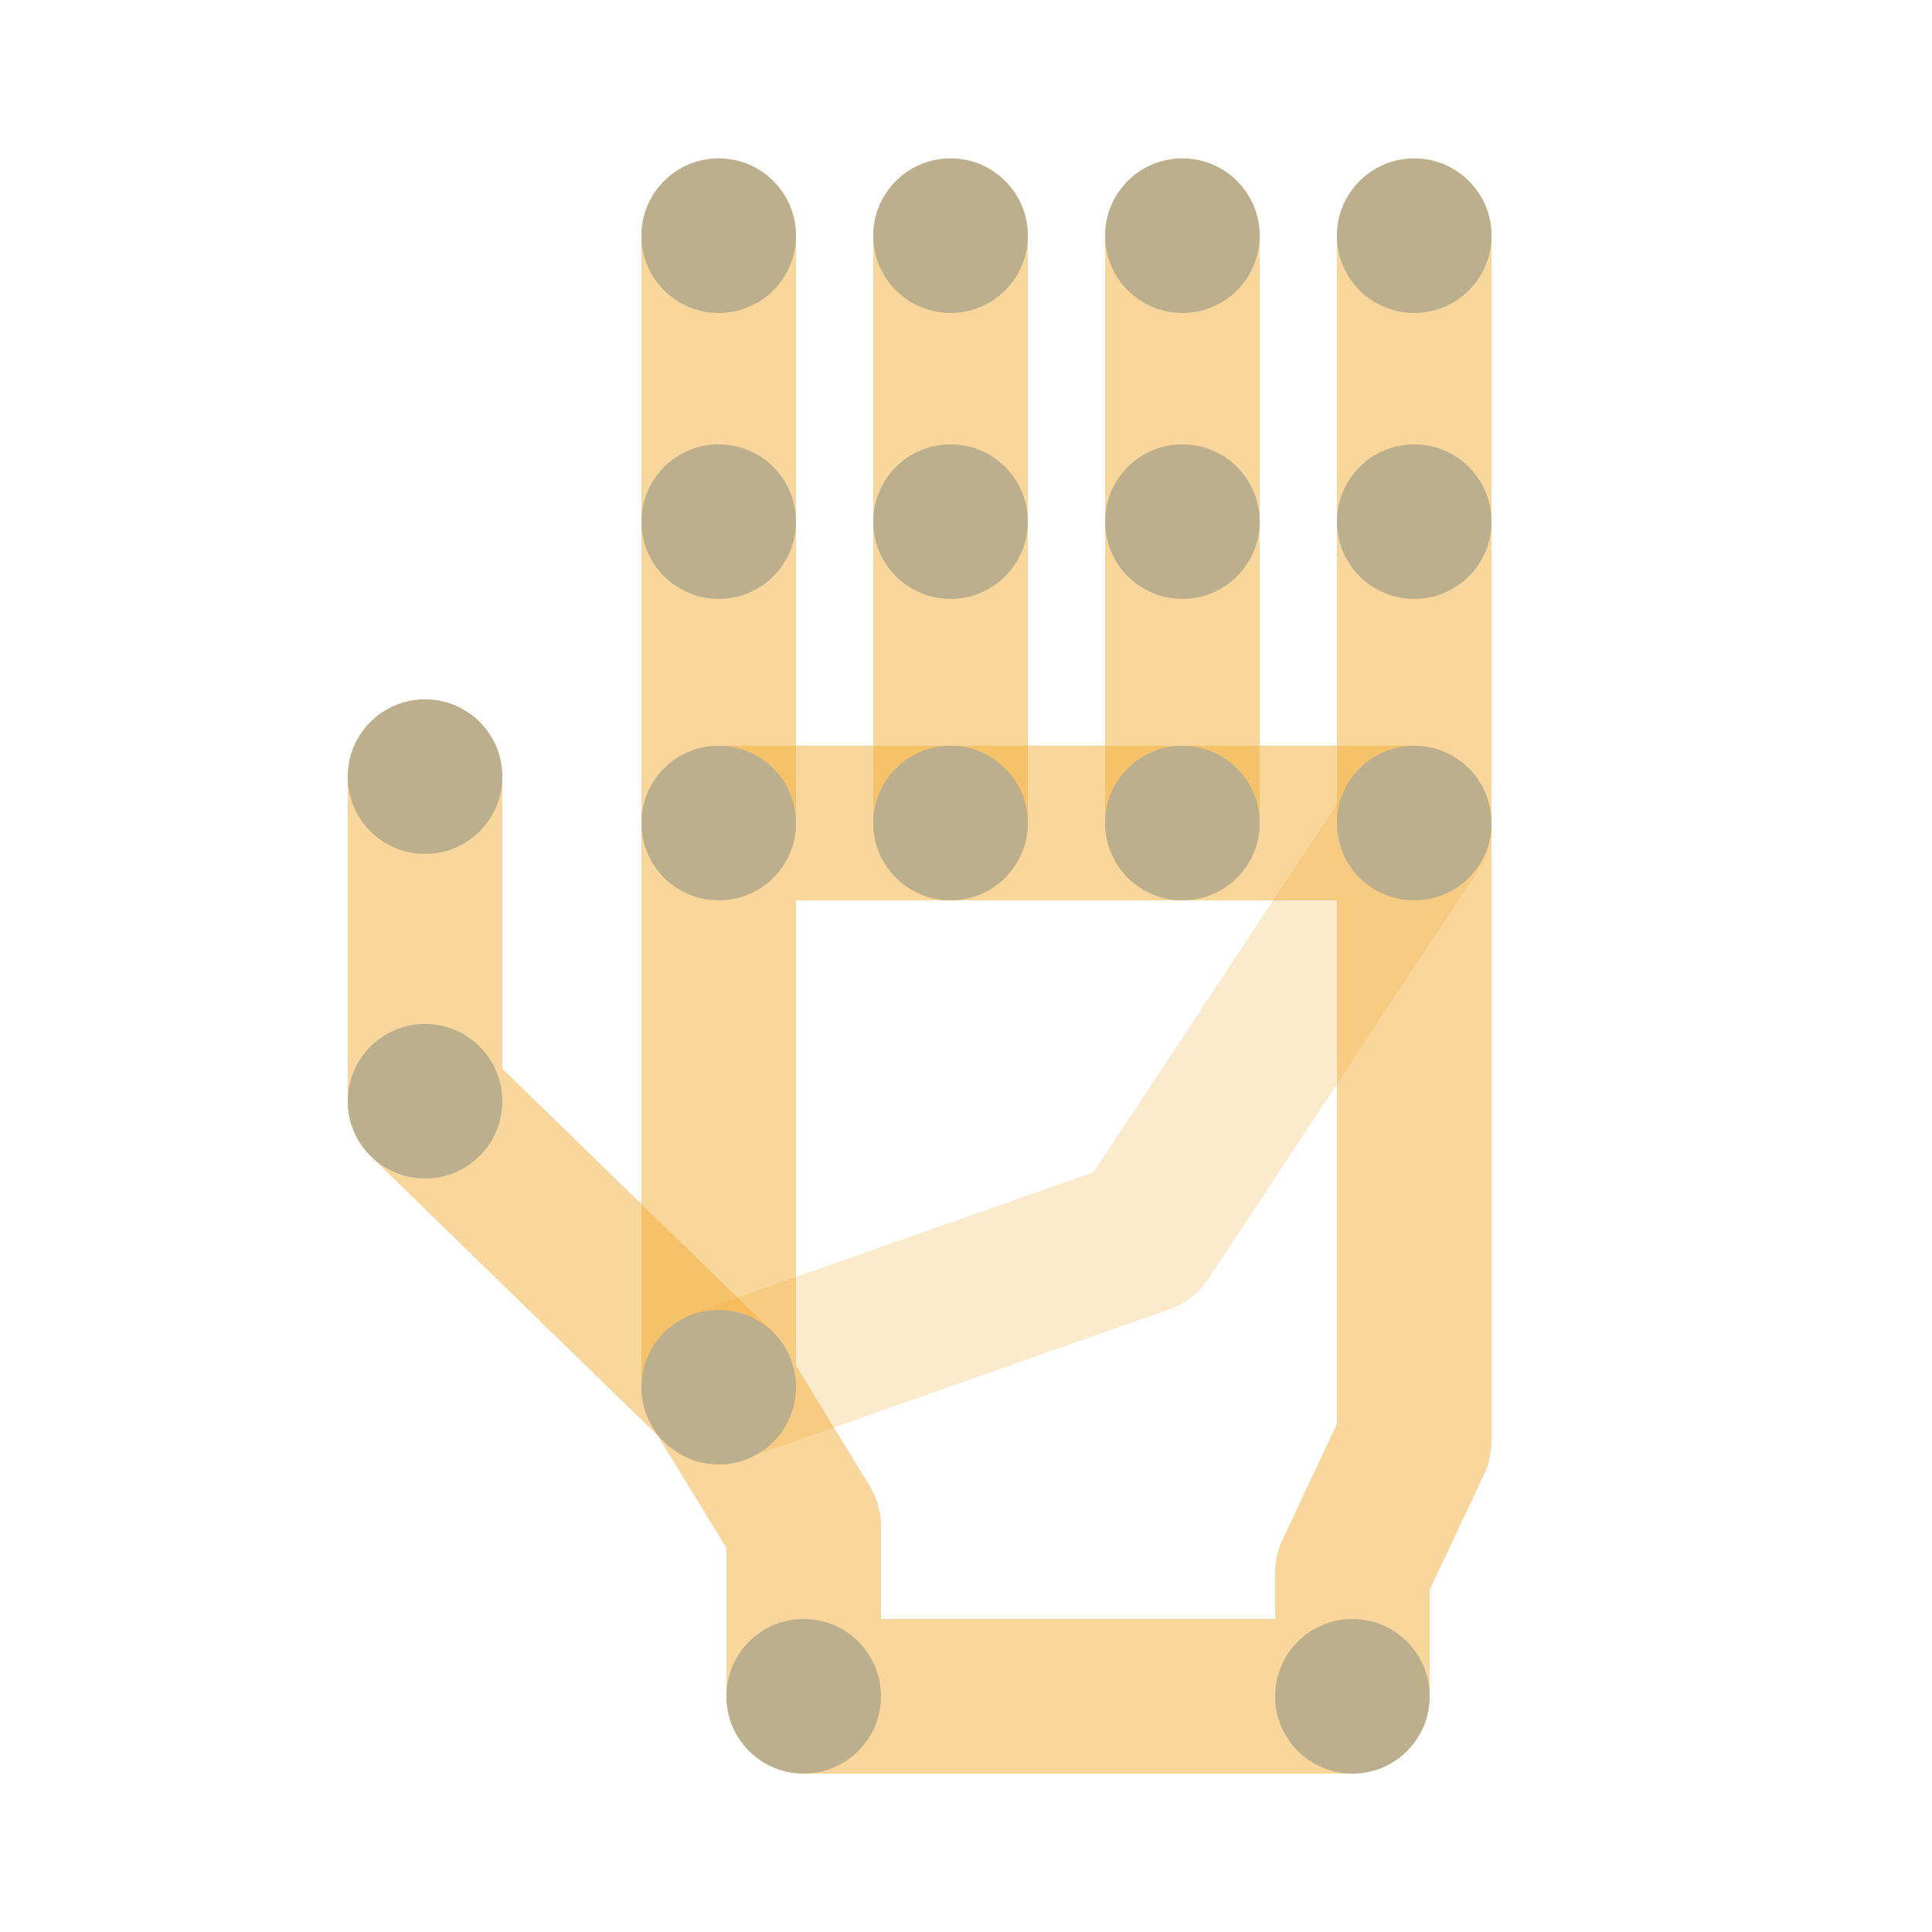 <?xml version="1.0" encoding="iso-8859-1"?>
<!-- Generator: Adobe Illustrator 22.1.0, SVG Export Plug-In . SVG Version: 6.00 Build 0)  -->
<svg version="1.1" id="Layer_1_1_" xmlns="http://www.w3.org/2000/svg" xmlns:xlink="http://www.w3.org/1999/xlink" x="0px" y="0px"
	 viewBox="0 0 250 250" style="enable-background:new 0 0 250 250;" xml:space="preserve">
<polygon style="opacity:0.5;fill:none;stroke:#F4AF38;stroke-width:20;stroke-linecap:round;stroke-linejoin:round;stroke-miterlimit:10;" points="
	175,219.5 175,203.5 183,186.5 183,106.5 93,106.5 93,179.5 104,197.5 104,219.5 "/>
<polyline style="opacity:0.25;fill:none;stroke:#F4AF38;stroke-width:20;stroke-linecap:round;stroke-linejoin:round;stroke-miterlimit:10;" points="
	94,179 148,160 183,107 "/>
<line style="opacity:0.5;fill:none;stroke:#F4AF38;stroke-width:20;stroke-linecap:round;stroke-linejoin:round;stroke-miterlimit:10;" x1="93" y1="106.5" x2="93" y2="30.5"/>
<polyline style="opacity:0.5;fill:none;stroke:#F4AF38;stroke-width:20;stroke-linecap:round;stroke-linejoin:round;stroke-miterlimit:10;" points="
	55,100.5 55,142.5 93,179.5 "/>
<line style="opacity:0.5;fill:none;stroke:#F4AF38;stroke-width:20;stroke-linecap:round;stroke-linejoin:round;stroke-miterlimit:10;" x1="123" y1="106.5" x2="123" y2="30.5"/>
<line style="opacity:0.5;fill:none;stroke:#F4AF38;stroke-width:20;stroke-linecap:round;stroke-linejoin:round;stroke-miterlimit:10;" x1="153" y1="106.5" x2="153" y2="30.5"/>
<line style="opacity:0.5;fill:none;stroke:#F4AF38;stroke-width:20;stroke-linecap:round;stroke-linejoin:round;stroke-miterlimit:10;" x1="183" y1="106.5" x2="183" y2="30.5"/>
<path id="otqce_8_" style="fill:#BCAF8D;" d="M183,20.5c5.523,0,10,4.477,10,10s-4.477,10-10,10s-10-4.477-10-10
	S177.477,20.5,183,20.5z"/>
<path id="otqce_1_" style="fill:#BCAF8D;" d="M153,20.5c5.523,0,10,4.477,10,10s-4.477,10-10,10s-10-4.477-10-10
	S147.477,20.5,153,20.5z"/>
<path id="otqce_2_" style="fill:#BCAF8D;" d="M123,20.5c5.523,0,10,4.477,10,10s-4.477,10-10,10s-10-4.477-10-10
	S117.477,20.5,123,20.5z"/>
<path id="otqce_4_" style="fill:#BCAF8D;" d="M93,20.5c5.523,0,10,4.477,10,10s-4.477,10-10,10s-10-4.477-10-10S87.477,20.5,93,20.5
	z"/>
<path id="otqce_15_" style="fill:#BCAF8D;" d="M183,96.5c5.523,0,10,4.477,10,10s-4.477,10-10,10s-10-4.477-10-10
	S177.477,96.5,183,96.5z"/>
<path id="otqce_7_" style="fill:#BCAF8D;" d="M153,96.5c5.523,0,10,4.477,10,10s-4.477,10-10,10s-10-4.477-10-10
	S147.477,96.5,153,96.5z"/>
<path id="otqce_6_" style="fill:#BCAF8D;" d="M123,96.5c5.523,0,10,4.477,10,10s-4.477,10-10,10s-10-4.477-10-10
	S117.477,96.5,123,96.5z"/>
<path id="otqce_5_" style="fill:#BCAF8D;" d="M93,96.5c5.523,0,10,4.477,10,10s-4.477,10-10,10s-10-4.477-10-10S87.477,96.5,93,96.5
	z"/>
<path id="otqce_20_" style="fill:#BCAF8D;" d="M55,90.5c5.523,0,10,4.477,10,10s-4.477,10-10,10s-10-4.477-10-10
	S49.477,90.5,55,90.5z"/>
<path id="otqce_21_" style="fill:#BCAF8D;" d="M55,132.5c5.523,0,10,4.477,10,10s-4.477,10-10,10s-10-4.477-10-10
	S49.477,132.5,55,132.5z"/>
<path id="otqce_22_" style="fill:#BCAF8D;" d="M93,169.5c5.523,0,10,4.477,10,10s-4.477,10-10,10s-10-4.477-10-10
	S87.477,169.5,93,169.5z"/>
<path id="otqce_23_" style="fill:#BCAF8D;" d="M104,209.5c5.523,0,10,4.477,10,10s-4.477,10-10,10s-10-4.477-10-10
	S98.477,209.5,104,209.5z"/>
<path id="otqce_24_" style="fill:#BCAF8D;" d="M175,209.5c5.523,0,10,4.477,10,10s-4.477,10-10,10s-10-4.477-10-10
	S169.477,209.5,175,209.5z"/>
<path id="otqce_19_" style="fill:#BCAF8D;" d="M183,57.5c5.523,0,10,4.477,10,10s-4.477,10-10,10s-10-4.477-10-10
	S177.477,57.5,183,57.5z"/>
<path id="otqce_18_" style="fill:#BCAF8D;" d="M153,57.5c5.523,0,10,4.477,10,10s-4.477,10-10,10s-10-4.477-10-10
	S147.477,57.5,153,57.5z"/>
<path id="otqce_17_" style="fill:#BCAF8D;" d="M123,57.5c5.523,0,10,4.477,10,10s-4.477,10-10,10s-10-4.477-10-10
	S117.477,57.5,123,57.5z"/>
<path id="otqce_16_" style="fill:#BCAF8D;" d="M93,57.5c5.523,0,10,4.477,10,10s-4.477,10-10,10s-10-4.477-10-10
	S87.477,57.5,93,57.5z"/>
</svg>
